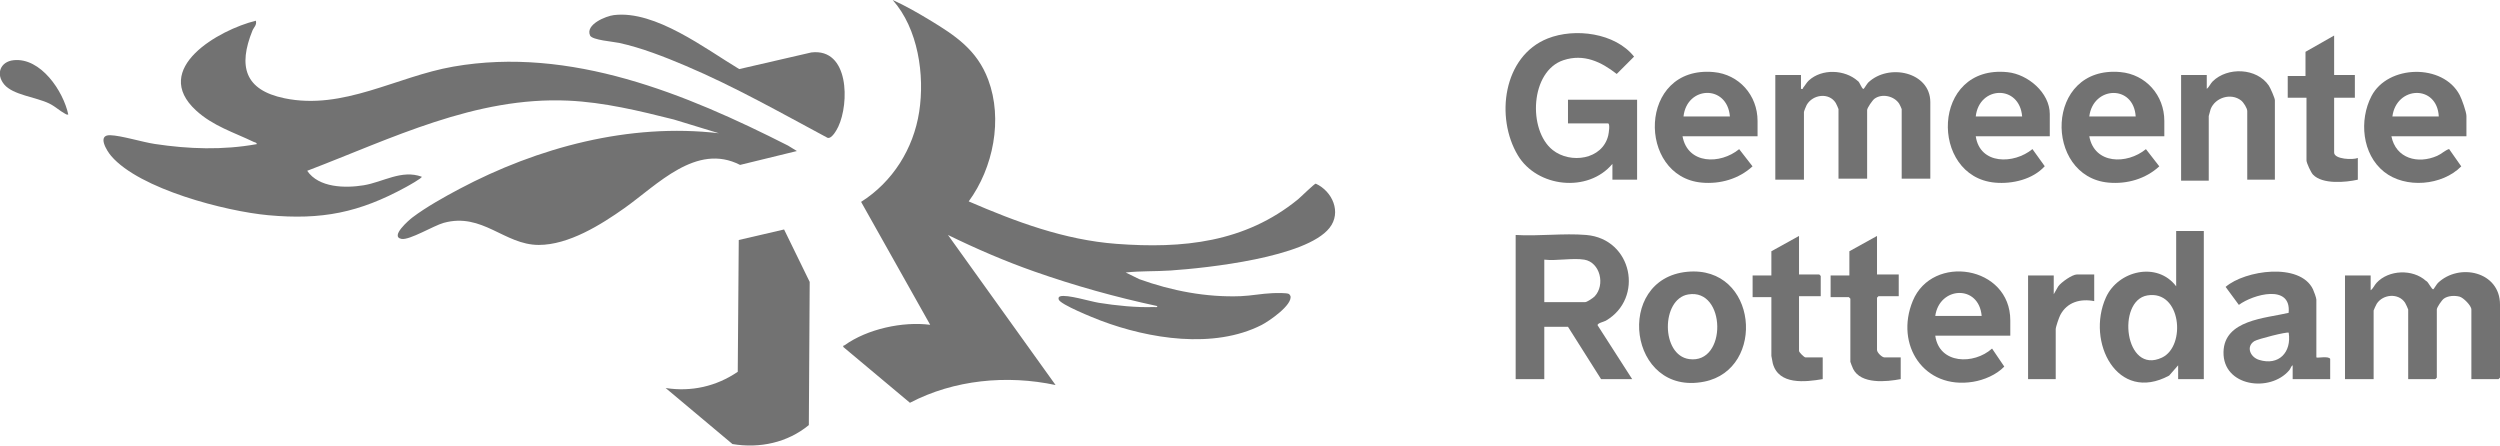 <?xml version="1.0" encoding="UTF-8"?><svg id="Layer_1" xmlns="http://www.w3.org/2000/svg" viewBox="0 0 2532.16 451.25"><defs><style>.cls-1{fill:#727272;}</style></defs><path class="cls-1" d="M259.16,21c1.15,4.5-2.13,6.66-3.48,10.01-14.54,36.05-7.96,60.16,32.45,68.52,59.7,12.36,113.19-21.94,171.01-32.06,118.66-20.77,235.61,27.54,339.04,80l8.97,5.51-57.55,14.05c-44.27-22.7-83.67,20.09-117.13,43.77-23.9,16.92-56.53,37.3-86.82,37.28-34.87-.03-57.07-33.16-96.26-22.35-10.17,2.81-34.64,17.75-42.7,16.25-12.09-2.25,7.75-19.25,11.14-21.81,13.61-10.29,32.12-20.66,47.29-28.71,79.52-42.16,172.45-67.14,263.02-56.49l-45.57-13.91c-34.91-8.77-70.69-17.47-106.88-19.12-94.39-4.29-179.11,38.45-264.54,71.05,11.63,17.21,38.46,17.73,57.18,14.67,19.6-3.2,38.47-16.14,58.81-8.67.93,1.19-14.41,9.65-15.98,10.51-47.33,25.89-85.23,33.48-139.52,28.47-43.08-3.98-130.23-26.4-159.02-59.98-4.56-5.32-14.45-21.42-1.04-21.05,11.23.31,32.43,6.94,45.22,8.87,34.33,5.19,69.03,6.38,103.33.16-.26-1.74-2.03-1.7-3.22-2.27-20.22-9.71-41.09-16.04-58.25-31.74-46.46-42.48,23.34-81.88,60.47-90.97Z"/><path class="cls-1" d="M981.16,203.98c47.74,20.65,97.04,39.05,149.51,43,67.24,5.06,130.24-1.24,183.96-45.02,2.71-2.21,16.64-15.93,18.01-15.96,16.88,7.66,26.48,29.12,13.93,44.9-23.75,29.88-123.68,40.53-160.92,43.08-15.14,1.03-30.47.37-45.48,2.02l13.75,6.74c32.6,11.78,67.89,18.58,102.74,17.24,10.57-.41,21.41-2.61,31.97-3.03,3.36-.13,15.18-.57,17.13.95l1.27,1.81c2.47,9.12-21.93,25.76-29.19,29.45-48.44,24.65-114.08,14.04-162.92-4.42-6.56-2.48-41.26-16.35-42.61-21.42-.41-1.55-.09-2.67,1.52-3.17,6.86-2.15,30.29,5.11,39.13,6.55,16.99,2.76,38.61,4.97,55.72,4.29,1.21-.05,3.72.75,3.48-.99-42.08-9.02-83.96-20.71-124.51-34.99-29.93-10.54-59.01-23.09-87.48-37.01l108.99,151.99c-49.28-10.46-102.7-5.44-147.52,17.98l-67.47-56.49c-.45-1.94.55-1.25,1.25-1.75,22.97-16.53,58.93-24.32,86.74-20.74l-69.98-124.51c31.95-20.21,53.05-53.8,58.82-91.15,5.79-37.43-1.08-84.31-26.83-113.32,12.81,5.76,25.26,12.91,37.3,20.19,26.22,15.85,48.14,30.4,59.45,60.55,15,40.01,5.14,89.35-19.75,123.24Z"/><path class="cls-1" d="M674.16,393c26.04,4.09,51.41-1.65,73.08-16.43l1.02-133.48,45.91-10.67,25.94,53.13-.87,145.01c-21.65,17.81-49.8,23.8-77.35,19.21l-67.72-56.77Z"/><path class="cls-1" d="M1588.16,124.99v-24h70v81h-25v-16c-24.73,29.61-76.31,23.87-95.8-8.7-22.95-38.34-14.94-100.41,30.28-118.33,27.5-10.9,68.31-5.71,87.45,18.39l-17.57,17.57c-15.85-12.42-33.39-20.71-53.91-13.98-33.7,11.05-36.28,70.91-10.92,91.03,17.94,14.24,50.32,9.84,56.23-14.73.47-1.97,2.2-12.25-.25-12.25h-40.5Z"/><path class="cls-1" d="M1606.66,237.99c46.82,3.96,58.68,64.2,19.83,86.83-1.92,1.12-8.72,2.44-8.35,4.64l35.02,54.53h-31.5l-33.5-53h-24v53h-29v-146c23.16,1.44,48.61-1.94,71.5,0ZM1604.66,262.99c-11.65-1.93-28.29,1.44-40.5,0v43h41.5c1.73,0,8.06-4.25,9.5-5.78,11.01-11.7,5.53-34.56-10.5-37.22Z"/><path class="cls-1" d="M1824.16,89.99c2.34.6,1.67-.55,2.29-1.27,2.01-2.34,3.35-5.11,5.68-7.25,13.17-12.07,36.33-11.15,49.52.53,2.07.94,4.01,8.56,5.99,8,.38-.11,3.48-5.31,4.62-6.4,20.66-19.78,62.89-10.74,62.89,19.89v77.5h-29v-70.5c0-.41-2.03-4.67-2.54-5.46-5.06-7.78-17.3-10.61-24.97-5.05-2.07,1.5-7.49,9.31-7.49,11.51v69.5h-29v-70.5c0-.34-2.31-5.44-2.79-6.21-6.83-10.91-23.36-8.64-29.42,2-.62,1.09-2.79,6.45-2.79,7.21v68.5h-29v-106h26v14Z"/><path class="cls-1" d="M2401.16,293.99c2.66-1.86,3.71-5.09,5.97-7.53,12.33-13.27,36.58-14.17,50.04-1.99,2.47.79,5.66,9,7.48,8.52.38-.1,3.49-5.31,4.62-6.4,21.49-20.59,62.89-11.6,62.89,21.89v74l-1.5,1.5h-27.5v-70.5c0-3.91-8.1-12.02-11.97-13.03-4.94-1.29-11.78-1-15.97,2.09-2.05,1.51-7.06,8.78-7.06,10.94v69l-1.5,1.5h-27.5v-70.5c0-.44-2.59-5.97-3.16-6.84-6.6-10.06-22.34-8.78-28.68,1-.57.88-3.16,6.4-3.16,6.84v69.5h-29v-105h26v15Z"/><path class="cls-1" d="M621.94,15.27c41.9-4.99,92.69,34.28,126.8,54.71l73.04-16.86c38.45-4.55,38.53,51.58,27.25,75.24-1.68,3.52-6.68,12.6-10.88,11.21-47.16-25.25-94-51.83-143.32-72.77-21.48-9.12-44.85-18.34-67.67-23.33-5.99-1.31-27.39-2.86-29.49-7.5-5.03-11.13,15.97-19.72,24.26-20.71Z"/><path class="cls-1" d="M2232.16,233.99v150h-26v-14l-9.09,10.41c-52.61,28.41-84.32-34.18-64.08-79.08,12.31-27.31,51.98-36.7,71.17-11.33v-56h28ZM2174.9,299.23c-31.27,5.31-23.03,80.91,14.94,62.94,24.61-11.65,19.44-68.78-14.94-62.94Z"/><path class="cls-1" d="M2346.16,361.99c.94.94,12.25-1.68,14,1.5v20.5h-38v-14c-1.68.83-1.96,3.23-3.47,5.03-19.28,22.87-67.39,16.6-66.58-18.56.75-32.5,42.36-34.05,65.95-39.57,3.01-29.56-35.98-18.78-50.4-8.07l-13.42-18.22c19.62-16.95,75.3-24.99,88.46,2.36.96,2,3.46,8.79,3.46,10.54v58.5ZM2318.16,336.99c-1.29-1.27-31.51,6.37-34.91,8.59-8.49,5.53-4.17,16.12,4.9,18.93,19.97,6.19,33.03-7.7,30.01-27.52Z"/><path class="cls-1" d="M2192.16,137.99h-76c5.2,28.57,38.22,28.79,57.38,13.07l13.53,17.43c-13.82,12.74-32.72,18.16-51.39,16.48-65.72-5.92-64.86-118.86,11.97-111.97,25.81,2.32,44.52,23.53,44.52,49.48v15.5ZM2163.16,117.99c-2.05-32.71-43.18-30.84-47,0h47Z"/><path class="cls-1" d="M1780.16,137.99h-76c5.2,28.57,38.22,28.79,57.38,13.07l13.53,17.43c-13.82,12.74-32.72,18.16-51.39,16.48-65.72-5.92-64.86-118.86,11.97-111.97,25.81,2.32,44.52,23.53,44.52,49.48v15.5ZM1752.16,117.99c-2.64-32.56-43.6-31.16-47,0h47Z"/><path class="cls-1" d="M2498.16,137.99h-76c4.52,22.61,26.87,28.46,46.36,19.86,4.55-2.01,7.71-5.46,12.06-6.93l12.34,17.59c-19.38,19.6-56.6,22.74-78.23,5.46-22.27-17.78-25.36-52.28-12.7-76.65,16.54-31.84,72.51-33.22,89.36-1.01,2.12,4.04,6.81,17.07,6.81,21.19v20.5ZM2470.16,117.99c-1.68-32.67-43-30.95-47,0h47Z"/><path class="cls-1" d="M2036.16,339.99h-76c3.98,28.96,39.18,29.6,57.52,13.05l12.38,18.25c-7.95,8.3-20.43,13.6-31.67,15.43-49.51,8.07-79.44-37.35-60.99-81.99,19.83-47.97,98.76-35.63,98.76,19.76v15.5ZM2007.16,319.99c-2.77-32.1-42.82-29.93-47,0h47Z"/><path class="cls-1" d="M2076.16,137.99h-75c4.24,28.98,38.62,28.5,57.43,13.02l12.46,17.34c-12.13,13.37-32.82,18.21-50.38,16.63-66.48-5.97-64.86-120.03,12.86-111.86,20.45,2.15,42.62,20.77,42.62,42.38v22.5ZM2048.16,117.99c-2.64-32.56-43.6-31.16-47,0h47Z"/><path class="cls-1" d="M1708.95,275.28c71.25-6.74,80.4,98.66,17.26,111.26-76.97,15.37-91.69-104.22-17.26-111.26ZM1709.9,298.23c-27.55,4.7-27.68,61.56,1.02,65.49,38.66,5.3,37.53-72.07-1.02-65.49Z"/><path class="cls-1" d="M2304.16,181.99h-28v-69.5c0-2.9-3.78-8.84-6.25-10.75-10.21-7.92-26.12-3.01-30.8,8.7-.33.82-1.95,6.69-1.95,7.05v65.5h-28v-107h26v14c2.43-1.83,3.71-5.33,5.96-7.54,15.11-14.88,44.68-13.71,56.87,4.2,1.49,2.19,6.16,12.72,6.16,14.84v80.5Z"/><path class="cls-1" d="M2364.16,75.99h21v23h-21v55.5c0,6.92,19.23,7.63,24,5.5v22c-12.46,2.78-35.77,4.91-45.4-5.1-2.04-2.12-6.6-11.82-6.6-14.4v-63.5h-19v-22h18v-24.5l29-16.5v40Z"/><path class="cls-1" d="M1822.16,238.99v39h20.5l1.5,1.5v20.5h-22v55.5c0,1.28,5.23,6.5,6.5,6.5h17.5v22c-17.66,2.98-44.63,6.18-50.56-15.94-.25-.94-1.44-7.1-1.44-7.56v-59.5h-19v-22h19v-24.5l28-15.5Z"/><path class="cls-1" d="M1901.16,238.99v39h22v22h-20.5l-1.5,1.5v53c0,2.55,4.96,7.5,7.5,7.5h16.5v22c-14.55,2.75-40.23,5.41-48.18-10.32-.46-.92-2.82-6.8-2.82-7.18v-64l-1.5-1.5h-18.5v-22h19v-24.5l28-15.5Z"/><path class="cls-1" d="M2121.16,277.99v27c-13.92-2.7-27.51.94-34.38,14.12-1.31,2.52-4.62,12.04-4.62,14.38v50.5h-28v-105h26v19l4.56-7.94c2.89-4.07,14.13-12.06,18.94-12.06h17.5Z"/><path class="cls-1" d="M69.16,115.99c-1.62.39-2.32-.32-3.52-.97-5.21-2.79-9.72-7.25-15.8-10.2-13.55-6.58-36.89-8.63-45.65-19.35s-3.66-23.04,9.47-24.48c27.56-3.01,50.48,31.35,55.5,55Z"/></svg>